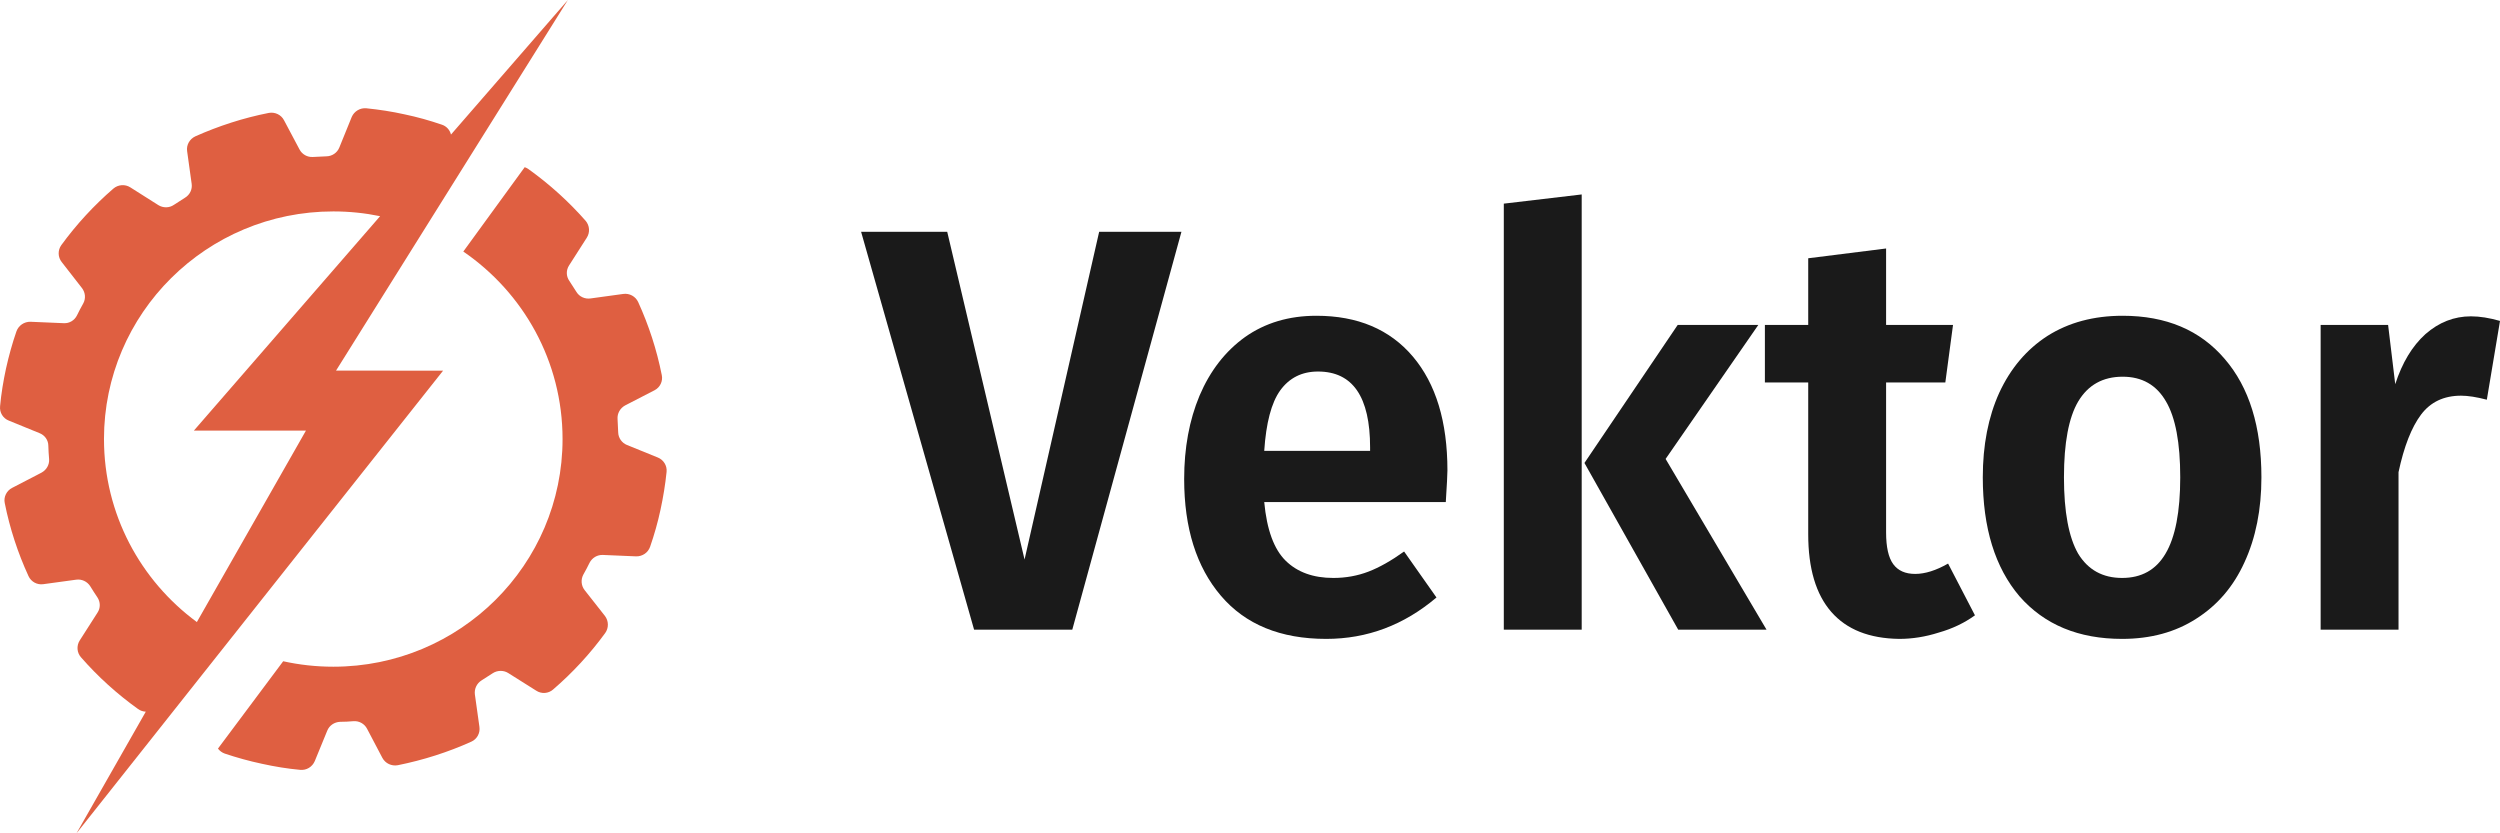 <svg xmlns="http://www.w3.org/2000/svg" width="180" height="60" viewBox="0 0 180 60" fill="none"><path fill-rule="evenodd" clip-rule="evenodd" d="M47.359 32.939L45.145 32.04C44.772 31.891 44.52 31.53 44.51 31.131C44.501 30.807 44.482 30.492 44.464 30.167C44.435 29.768 44.65 29.388 45.005 29.193L47.126 28.099C47.527 27.895 47.742 27.441 47.648 27.005C47.285 25.179 46.714 23.427 45.949 21.749C45.762 21.341 45.323 21.1 44.874 21.164L42.511 21.489C42.11 21.545 41.708 21.359 41.502 21.016C41.334 20.747 41.157 20.488 40.989 20.219C40.755 19.885 40.755 19.45 40.97 19.116L42.25 17.113C42.493 16.733 42.456 16.242 42.166 15.899C40.952 14.518 39.57 13.266 38.056 12.181C37.971 12.118 37.877 12.07 37.779 12.037L37.362 12.61L36.783 13.405L33.358 18.111C37.675 21.068 40.504 26.013 40.504 31.613C40.504 40.661 33.115 48.003 24 48.003C22.759 48.003 21.552 47.868 20.39 47.61L15.693 53.899C15.816 54.063 15.988 54.191 16.191 54.261C17.05 54.549 17.947 54.799 18.863 54.993C19.787 55.197 20.703 55.346 21.608 55.429C22.067 55.476 22.486 55.216 22.664 54.799L23.561 52.611C23.711 52.231 24.075 51.99 24.486 51.971C24.813 51.971 25.131 51.953 25.457 51.925C25.859 51.897 26.242 52.11 26.429 52.472L27.531 54.567C27.746 54.966 28.194 55.179 28.643 55.095C30.473 54.725 32.258 54.159 33.939 53.399C34.35 53.214 34.583 52.778 34.518 52.333L34.19 49.987C34.144 49.589 34.331 49.199 34.676 48.986C34.947 48.819 35.208 48.652 35.47 48.476C35.806 48.254 36.254 48.245 36.591 48.458L38.608 49.728C38.991 49.978 39.486 49.941 39.822 49.645C41.224 48.439 42.484 47.077 43.577 45.575C43.838 45.204 43.829 44.713 43.558 44.351L42.092 42.487C41.84 42.163 41.811 41.727 41.998 41.375C42.158 41.096 42.307 40.81 42.447 40.522C42.633 40.16 43.007 39.938 43.409 39.956L45.8 40.058C46.248 40.068 46.659 39.799 46.809 39.363C47.108 38.501 47.359 37.62 47.556 36.703C47.752 35.794 47.901 34.886 47.994 33.977C48.041 33.532 47.779 33.106 47.359 32.939H47.359Z" fill="#DF5F41"></path><path fill-rule="evenodd" clip-rule="evenodd" d="M31.901 26.69L24.196 26.681L30.529 16.556L32.117 14.018L32.449 13.488L32.69 13.102L40.887 0L40.725 0.187L32.471 9.689C32.389 9.357 32.145 9.083 31.808 8.974C30.94 8.677 30.052 8.427 29.128 8.233C28.212 8.029 27.297 7.89 26.382 7.797C25.933 7.751 25.504 8.01 25.326 8.418L24.43 10.625C24.28 10.996 23.916 11.246 23.514 11.255C23.187 11.265 22.861 11.283 22.533 11.302C22.132 11.329 21.749 11.116 21.562 10.755L20.45 8.659C20.245 8.261 19.797 8.048 19.348 8.131C17.517 8.493 15.742 9.068 14.061 9.818C13.65 10.013 13.408 10.44 13.473 10.884L13.8 13.239C13.856 13.638 13.669 14.027 13.314 14.24C13.053 14.407 12.782 14.574 12.521 14.75C12.184 14.982 11.745 14.982 11.4 14.768L9.382 13.489C8.999 13.248 8.504 13.285 8.159 13.582C6.767 14.787 5.506 16.149 4.413 17.651C4.152 18.013 4.161 18.514 4.442 18.866L5.899 20.738C6.151 21.063 6.188 21.499 5.992 21.851C5.833 22.129 5.684 22.416 5.544 22.704C5.367 23.065 4.993 23.297 4.582 23.269L2.191 23.167C1.743 23.158 1.332 23.436 1.182 23.863C0.883 24.725 0.64 25.606 0.435 26.523C0.239 27.432 0.089 28.341 0.006 29.249C-0.041 29.694 0.211 30.12 0.641 30.287L2.845 31.186C3.228 31.335 3.48 31.696 3.48 32.095C3.489 32.419 3.508 32.744 3.536 33.059C3.564 33.458 3.349 33.837 2.985 34.032L0.874 35.127C0.472 35.331 0.248 35.785 0.342 36.221C0.706 38.047 1.285 39.809 2.051 41.477C2.238 41.885 2.668 42.126 3.116 42.061L5.488 41.737C5.881 41.681 6.282 41.867 6.497 42.209C6.665 42.478 6.833 42.748 7.011 43.007C7.235 43.341 7.244 43.776 7.02 44.11L5.74 46.112C5.497 46.493 5.535 46.993 5.833 47.327C7.048 48.718 8.421 49.96 9.934 51.045C10.101 51.168 10.298 51.233 10.497 51.24L5.506 60L10.956 53.123L13.912 49.392L16.447 46.193L31.901 26.69ZM7.486 31.613C7.486 22.565 14.875 15.222 24 15.222C25.154 15.222 26.28 15.34 27.368 15.565L13.96 31.002H22.029L14.174 44.788C10.116 41.801 7.487 37.011 7.487 31.613H7.486Z" fill="#DF5F41"></path><path d="M85.063 16.691L77.204 45.338H70.135L62 16.691H68.2L73.768 40.287L79.139 16.691H85.063Z" fill="#1A1A1A"></path><path d="M104.215 33.871C104.215 34.147 104.176 34.906 104.097 36.148H91.025C91.21 38.135 91.723 39.542 92.566 40.37C93.408 41.198 94.553 41.612 96.001 41.612C96.897 41.612 97.739 41.46 98.529 41.157C99.319 40.853 100.174 40.37 101.096 39.708L103.426 43.019C101.083 45.007 98.437 46 95.488 46C92.197 46 89.67 44.965 87.906 42.895C86.142 40.825 85.26 38.024 85.26 34.492C85.26 32.256 85.628 30.255 86.366 28.489C87.129 26.695 88.222 25.288 89.643 24.267C91.091 23.245 92.803 22.735 94.777 22.735C97.752 22.735 100.069 23.715 101.728 25.674C103.386 27.634 104.215 30.366 104.215 33.871ZM98.647 32.215C98.647 28.572 97.397 26.75 94.896 26.75C93.737 26.75 92.829 27.206 92.171 28.116C91.539 29 91.157 30.448 91.025 32.463H98.647V32.215Z" fill="#1A1A1A"></path><path d="M113.882 14V45.338H108.274V14.662L113.882 14ZM126.598 23.397L119.924 33.043L127.191 45.338H120.832L114.08 33.333L120.793 23.397H126.598Z" fill="#1A1A1A"></path><path d="M142.197 44.303C141.433 44.855 140.564 45.269 139.59 45.545C138.643 45.848 137.695 46 136.747 46C134.588 45.972 132.956 45.324 131.85 44.054C130.744 42.785 130.192 40.922 130.192 38.466V27.537H127.072V23.397H130.192V18.595L135.799 17.891V23.397H140.617L140.064 27.537H135.799V38.342C135.799 39.39 135.97 40.149 136.313 40.618C136.655 41.087 137.181 41.322 137.892 41.322C138.603 41.322 139.393 41.074 140.262 40.577L142.197 44.303Z" fill="#1A1A1A"></path><path d="M152.831 22.735C155.964 22.735 158.412 23.77 160.176 25.84C161.94 27.882 162.822 30.724 162.822 34.367C162.822 36.686 162.414 38.728 161.598 40.494C160.808 42.233 159.65 43.585 158.123 44.551C156.622 45.517 154.845 46 152.791 46C149.658 46 147.197 44.979 145.407 42.937C143.643 40.867 142.761 38.01 142.761 34.367C142.761 32.049 143.156 30.021 143.945 28.282C144.762 26.516 145.92 25.15 147.421 24.184C148.948 23.218 150.751 22.735 152.831 22.735ZM152.831 27.123C151.409 27.123 150.343 27.716 149.632 28.903C148.948 30.062 148.605 31.884 148.605 34.367C148.605 36.851 148.948 38.687 149.632 39.873C150.343 41.032 151.396 41.612 152.791 41.612C154.187 41.612 155.227 41.032 155.911 39.873C156.622 38.687 156.977 36.851 156.977 34.367C156.977 31.884 156.635 30.062 155.951 28.903C155.266 27.716 154.226 27.123 152.831 27.123Z" fill="#1A1A1A"></path><path d="M177.907 22.776C178.539 22.776 179.237 22.887 180 23.107L179.052 28.779C178.315 28.586 177.696 28.489 177.196 28.489C175.959 28.489 174.998 28.944 174.313 29.855C173.629 30.766 173.089 32.146 172.694 33.995V45.338H167.086V23.397H171.944L172.457 27.661C172.957 26.116 173.681 24.915 174.629 24.059C175.603 23.204 176.696 22.776 177.907 22.776Z" fill="#1A1A1A"></path></svg>